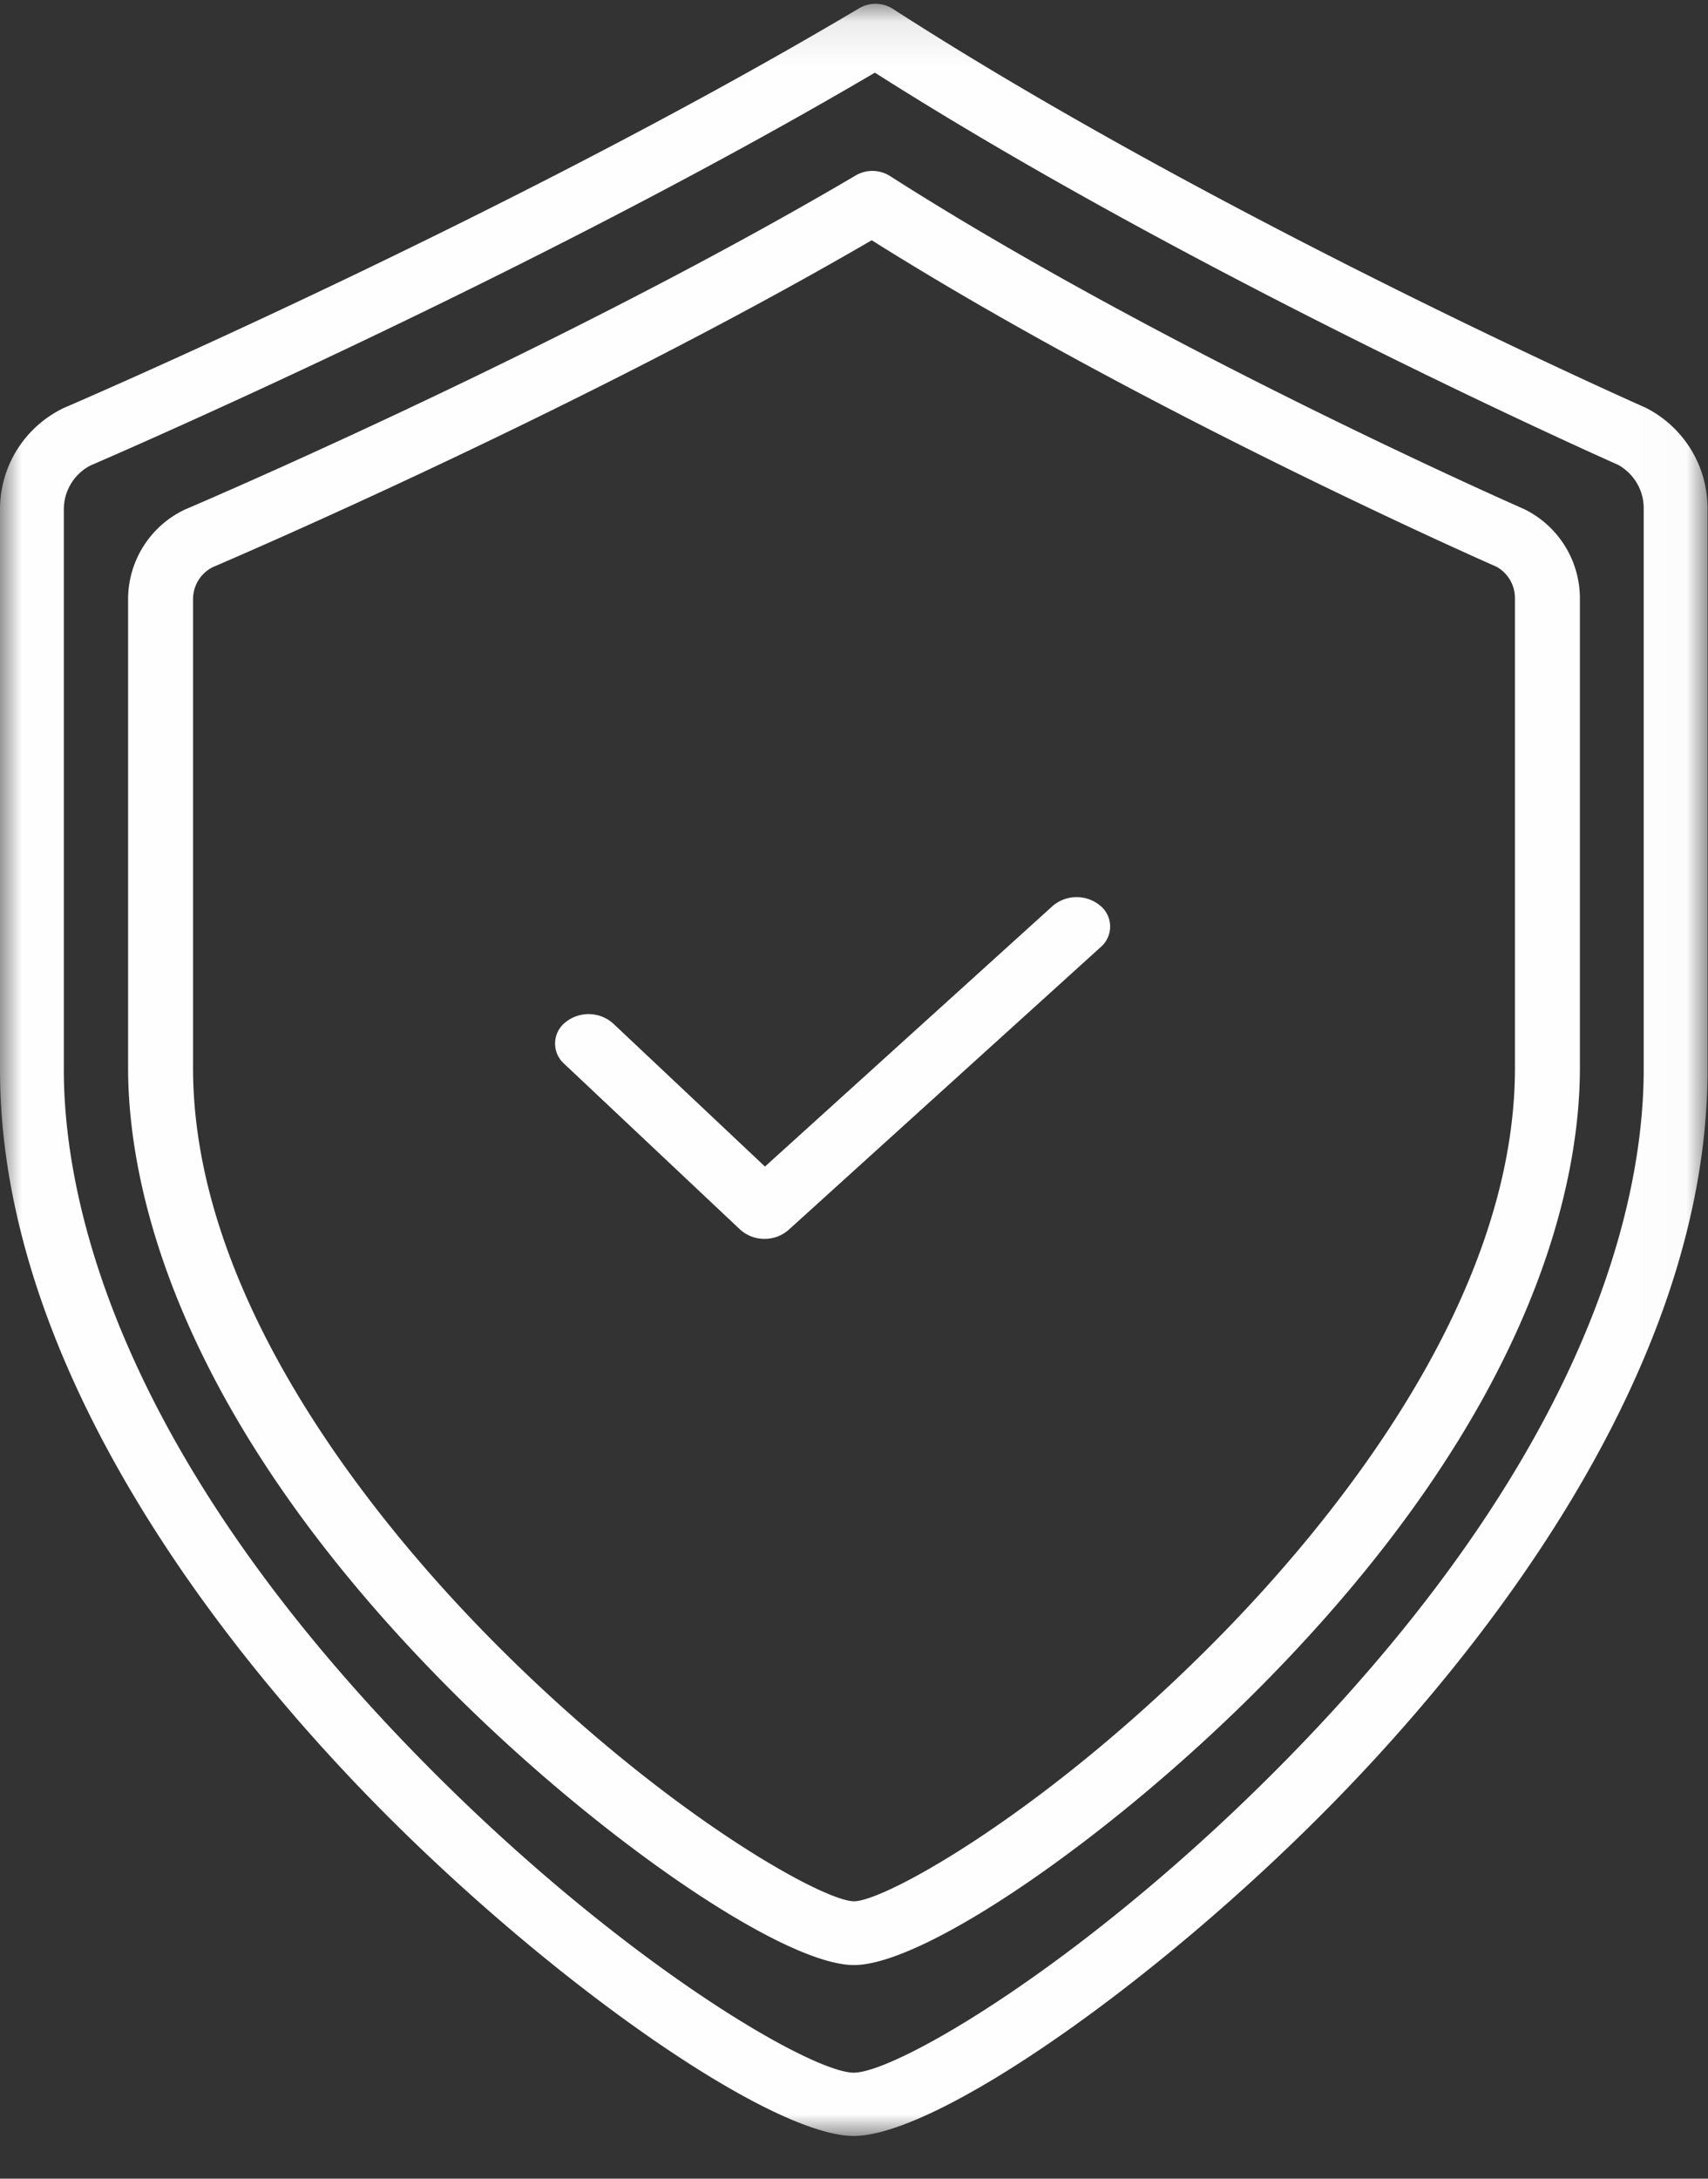 <svg width="40" height="51" xmlns="http://www.w3.org/2000/svg" xmlns:xlink="http://www.w3.org/1999/xlink">
    <rect width="100%" height="100%" fill="#333333" stroke="none"/>
    <defs>
        <path id="a" d="M0 .09h39.989V50H0z"/>
    </defs>
    <g fill="none" fill-rule="evenodd">
        <g>
        <mask id="b" fill="#fff">
            <use xlink:href="#a"/>
        </mask>
        <path d="M2.12 10.896a1.155 1.155 0 00-.625 1.027v13.121c0 2.845 1.084 8.723 8.345 16.125 4.664 4.755 9.155 7.35 10.155 7.35s5.49-2.595 10.154-7.35c7.26-7.402 8.345-13.28 8.345-16.125v-13.15c0-.421-.23-.807-.6-1.013-.586-.26-9.969-4.453-17.405-9.18-8.063 4.74-17.812 8.955-18.369 9.195M19.995 50c-1.94 0-7.081-3.571-11.228-7.799C5.493 38.863 0 32.196 0 25.044V11.923a2.628 2.628 0 011.503-2.377c.103-.044 10.37-4.452 18.617-9.352a.754.754 0 01.792.015c7.599 4.895 17.52 9.288 17.619 9.331a2.636 2.636 0 011.458 2.354v13.15c0 7.152-5.493 13.82-8.767 17.157C27.075 46.43 21.934 50 19.995 50" fill="#FEFEFE" mask="url(#b)"/>
        </g>
        <path d="M4.975 13.28a.838.838 0 00-.454.745V25c0 5.499 4.388 10.754 7.004 13.398 3.988 4.03 7.748 6.109 8.475 6.109.727 0 4.487-2.079 8.476-6.11C31.09 35.755 35.479 30.5 35.479 25V14a.84.84 0 00-.434-.734c-.546-.24-8.382-3.715-14.63-7.642-6.775 3.939-14.922 7.434-15.44 7.656M20 46c-1.666 0-6.047-3.005-9.566-6.561C3.966 32.902 3 27.586 3 24.999V14.026a2.322 2.322 0 011.346-2.105c.087-.036 8.743-3.72 15.694-7.814a.772.772 0 01.805.015c6.4 4.086 14.764 7.758 14.848 7.795A2.328 2.328 0 0137 14.001V25c0 2.586-.966 7.902-7.434 14.439C26.046 42.995 21.666 46 20 46" fill="#FEFEFE"/>
        <path d="M17.904 29h-.008a.84.84 0 01-.566-.22L13.21 24.9a.633.633 0 01.039-.975.864.864 0 011.11.033l3.556 3.35 6.735-6.098a.864.864 0 011.11-.015.633.633 0 01.017.976l-7.31 6.62a.841.841 0 01-.564.209" fill="#FEFEFE"/>
    </g>
</svg>